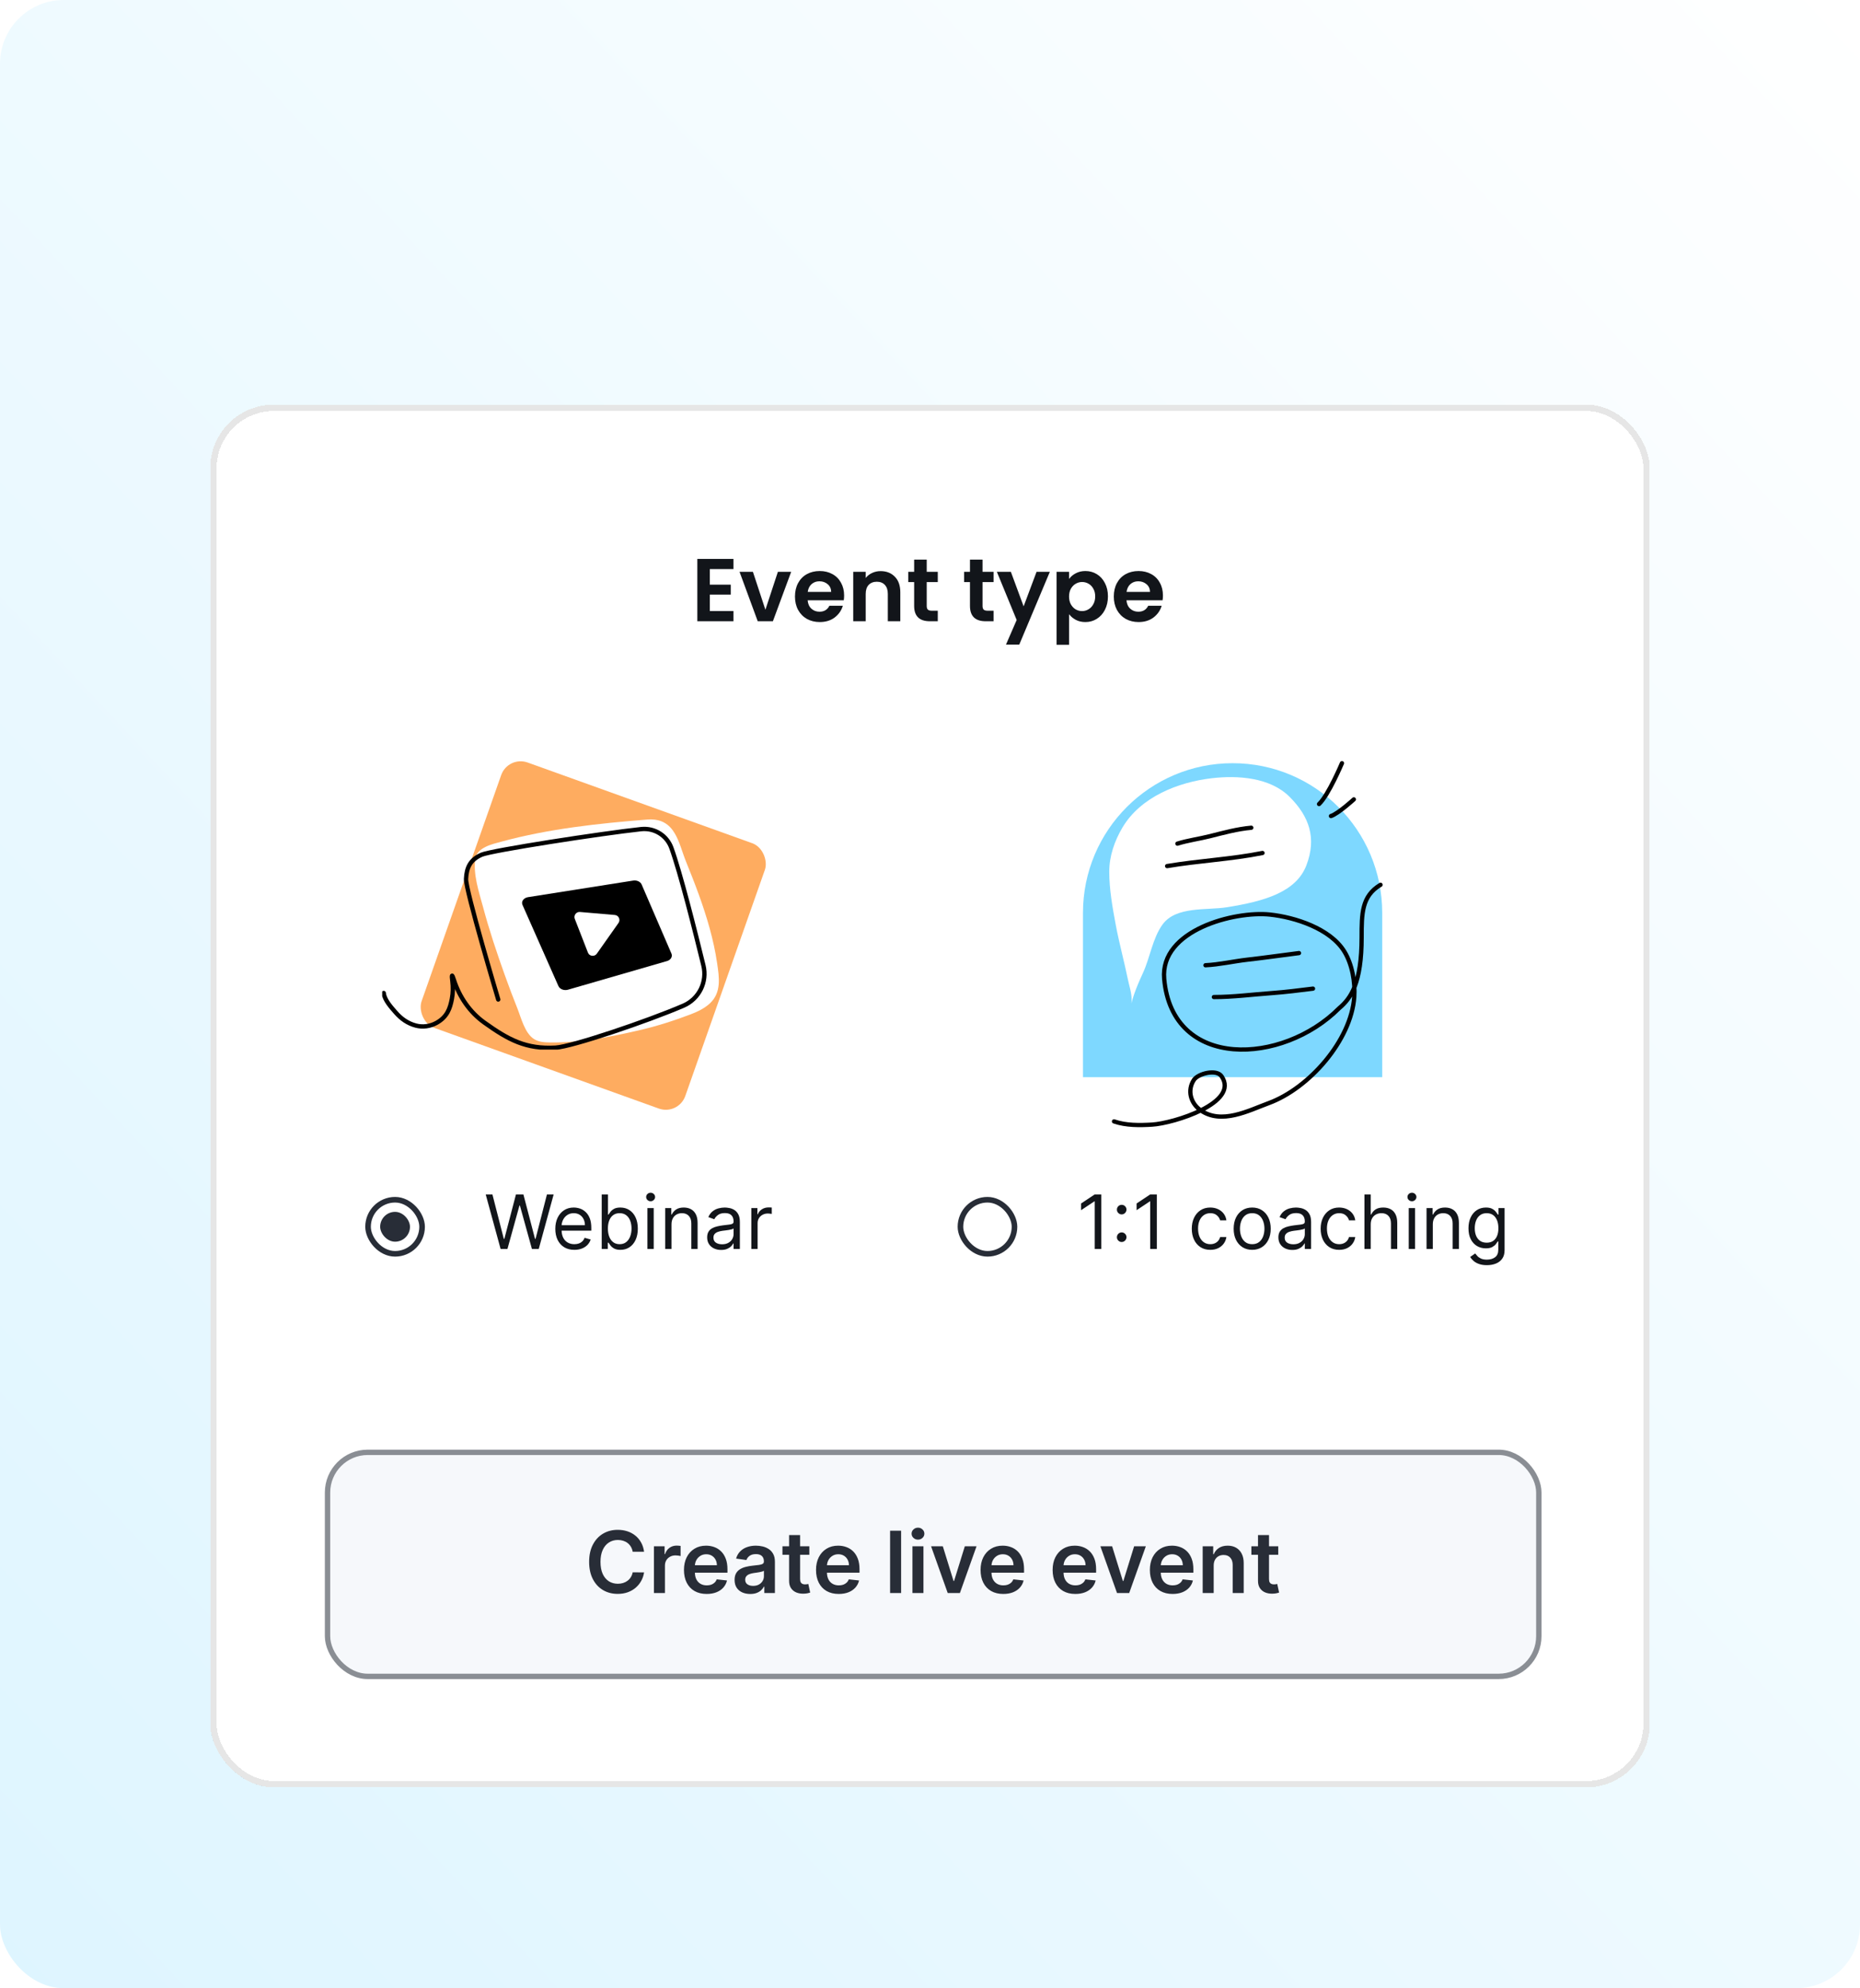 <svg width="292" height="312" viewBox="0 0 292 312" fill="none" xmlns="http://www.w3.org/2000/svg">
<rect width="292" height="312" rx="10" fill="url(#paint0_linear_338_10766)"/>
<g filter="url(#filter0_d_338_10766)">
<rect x="33" y="47.492" width="226" height="217" rx="10" fill="white" shape-rendering="crispEdges"/>
<rect x="33.5" y="47.992" width="225" height="216" rx="9.5" stroke="black" stroke-opacity="0.1" shape-rendering="crispEdges"/>
<rect x="57.78" y="172.272" width="8.485" height="8.485" rx="4.243" stroke="#282D37" stroke-width="0.878"/>
<rect x="59.681" y="174.174" width="4.682" height="4.682" rx="2.341" fill="#282D37"/>
<path d="M78.591 180L76.251 171.44H77.304L79.093 178.412H79.177L80.999 171.44H82.169L83.992 178.412H84.076L85.865 171.44H86.918L84.577 180H83.507L81.618 173.178H81.551L79.662 180H78.591ZM90.17 180.134C89.551 180.134 89.017 179.997 88.569 179.724C88.123 179.448 87.779 179.064 87.536 178.57C87.297 178.074 87.177 177.498 87.177 176.84C87.177 176.182 87.297 175.603 87.536 175.101C87.779 174.597 88.116 174.204 88.548 173.922C88.983 173.638 89.49 173.496 90.069 173.496C90.404 173.496 90.734 173.552 91.06 173.663C91.386 173.775 91.683 173.956 91.95 174.207C92.218 174.455 92.431 174.784 92.59 175.193C92.749 175.603 92.828 176.107 92.828 176.706V177.124H87.879V176.272H91.825C91.825 175.909 91.752 175.586 91.608 175.302C91.466 175.018 91.262 174.793 90.997 174.629C90.735 174.464 90.426 174.382 90.069 174.382C89.677 174.382 89.337 174.48 89.049 174.675C88.765 174.867 88.547 175.118 88.393 175.427C88.24 175.737 88.163 176.068 88.163 176.422V176.99C88.163 177.475 88.247 177.886 88.414 178.224C88.584 178.558 88.82 178.813 89.121 178.988C89.422 179.161 89.771 179.248 90.17 179.248C90.429 179.248 90.663 179.211 90.872 179.139C91.084 179.064 91.266 178.952 91.419 178.805C91.573 178.654 91.691 178.467 91.775 178.244L92.728 178.512C92.627 178.835 92.459 179.119 92.222 179.365C91.985 179.607 91.693 179.797 91.344 179.933C90.996 180.067 90.605 180.134 90.17 180.134ZM94.463 180V171.44H95.449V174.6H95.532C95.605 174.488 95.705 174.346 95.834 174.173C95.964 173.998 96.151 173.842 96.394 173.705C96.639 173.566 96.97 173.496 97.388 173.496C97.929 173.496 98.406 173.631 98.818 173.902C99.23 174.172 99.552 174.555 99.783 175.051C100.015 175.547 100.13 176.132 100.13 176.807C100.13 177.487 100.015 178.076 99.783 178.575C99.552 179.071 99.232 179.455 98.822 179.728C98.412 179.999 97.94 180.134 97.405 180.134C96.993 180.134 96.662 180.065 96.415 179.929C96.166 179.79 95.976 179.632 95.842 179.457C95.708 179.278 95.605 179.131 95.532 179.014H95.415V180H94.463ZM95.432 176.79C95.432 177.275 95.503 177.702 95.645 178.073C95.787 178.441 95.995 178.729 96.268 178.938C96.541 179.145 96.876 179.248 97.271 179.248C97.684 179.248 98.028 179.139 98.304 178.922C98.582 178.701 98.791 178.406 98.931 178.035C99.073 177.662 99.144 177.247 99.144 176.79C99.144 176.338 99.074 175.932 98.935 175.569C98.798 175.204 98.591 174.916 98.312 174.704C98.036 174.49 97.689 174.382 97.271 174.382C96.87 174.382 96.533 174.484 96.26 174.687C95.987 174.888 95.781 175.169 95.641 175.532C95.502 175.891 95.432 176.311 95.432 176.79ZM101.639 180V173.58H102.626V180H101.639ZM102.141 172.51C101.949 172.51 101.783 172.444 101.643 172.313C101.507 172.182 101.439 172.025 101.439 171.841C101.439 171.657 101.507 171.5 101.643 171.369C101.783 171.238 101.949 171.172 102.141 171.172C102.333 171.172 102.498 171.238 102.634 171.369C102.773 171.5 102.843 171.657 102.843 171.841C102.843 172.025 102.773 172.182 102.634 172.313C102.498 172.444 102.333 172.51 102.141 172.51ZM105.419 176.138V180H104.433V173.58H105.386V174.583H105.469C105.62 174.257 105.848 173.995 106.155 173.797C106.461 173.596 106.857 173.496 107.342 173.496C107.776 173.496 108.157 173.585 108.483 173.764C108.809 173.939 109.062 174.207 109.244 174.566C109.425 174.923 109.515 175.374 109.515 175.92V180H108.529V175.987C108.529 175.483 108.398 175.09 108.136 174.809C107.874 174.524 107.514 174.382 107.057 174.382C106.743 174.382 106.461 174.451 106.213 174.587C105.968 174.724 105.774 174.923 105.632 175.185C105.49 175.447 105.419 175.764 105.419 176.138ZM113.207 180.15C112.8 180.15 112.431 180.074 112.099 179.921C111.768 179.765 111.504 179.54 111.309 179.248C111.114 178.952 111.017 178.596 111.017 178.178C111.017 177.81 111.089 177.512 111.234 177.283C111.379 177.052 111.573 176.871 111.815 176.74C112.058 176.609 112.325 176.511 112.618 176.447C112.913 176.38 113.21 176.327 113.508 176.288C113.898 176.238 114.214 176.201 114.457 176.175C114.702 176.148 114.88 176.102 114.992 176.037C115.106 175.973 115.163 175.862 115.163 175.703V175.67C115.163 175.257 115.05 174.937 114.825 174.708C114.602 174.48 114.263 174.366 113.809 174.366C113.338 174.366 112.969 174.469 112.701 174.675C112.434 174.881 112.246 175.101 112.137 175.335L111.201 175.001C111.368 174.611 111.591 174.307 111.87 174.09C112.151 173.87 112.458 173.716 112.789 173.63C113.123 173.541 113.452 173.496 113.776 173.496C113.982 173.496 114.219 173.521 114.486 173.571C114.756 173.619 115.017 173.718 115.268 173.868C115.521 174.019 115.732 174.246 115.899 174.549C116.066 174.853 116.15 175.26 116.15 175.77V180H115.163V179.131H115.113C115.046 179.27 114.935 179.419 114.779 179.578C114.623 179.737 114.415 179.872 114.156 179.983C113.897 180.095 113.58 180.15 113.207 180.15ZM113.358 179.264C113.748 179.264 114.077 179.188 114.344 179.034C114.614 178.881 114.818 178.683 114.954 178.441C115.094 178.198 115.163 177.944 115.163 177.676V176.773C115.121 176.823 115.03 176.869 114.887 176.911C114.748 176.95 114.586 176.985 114.403 177.016C114.221 177.043 114.044 177.069 113.872 177.091C113.702 177.11 113.564 177.127 113.458 177.141C113.202 177.174 112.962 177.229 112.739 177.304C112.519 177.376 112.34 177.487 112.204 177.634C112.07 177.779 112.003 177.977 112.003 178.228C112.003 178.57 112.13 178.83 112.384 179.005C112.64 179.178 112.965 179.264 113.358 179.264ZM117.95 180V173.58H118.903V174.549H118.97C119.087 174.232 119.299 173.974 119.605 173.776C119.912 173.578 120.257 173.479 120.642 173.479C120.714 173.479 120.805 173.481 120.914 173.484C121.022 173.486 121.105 173.491 121.16 173.496V174.499C121.127 174.491 121.05 174.478 120.93 174.462C120.813 174.442 120.689 174.432 120.558 174.432C120.246 174.432 119.968 174.498 119.722 174.629C119.48 174.757 119.288 174.935 119.146 175.164C119.006 175.39 118.937 175.647 118.937 175.937V180H117.95Z" fill="#12151A"/>
<rect x="150.78" y="172.272" width="8.485" height="8.485" rx="4.243" stroke="#282D37" stroke-width="0.878"/>
<path d="M172.896 171.44V180H171.859V172.526H171.809L169.719 173.914V172.861L171.859 171.44H172.896ZM176.093 178.905C175.887 178.905 175.71 178.831 175.562 178.683C175.415 178.536 175.341 178.359 175.341 178.152C175.341 177.946 175.415 177.769 175.562 177.622C175.71 177.474 175.887 177.4 176.093 177.4C176.299 177.4 176.476 177.474 176.624 177.622C176.772 177.769 176.846 177.946 176.846 178.152C176.846 178.289 176.811 178.414 176.741 178.529C176.674 178.643 176.584 178.735 176.469 178.805C176.358 178.871 176.233 178.905 176.093 178.905ZM176.093 174.575C175.887 174.575 175.71 174.501 175.562 174.353C175.415 174.205 175.341 174.028 175.341 173.822C175.341 173.616 175.415 173.439 175.562 173.291C175.71 173.144 175.887 173.07 176.093 173.07C176.299 173.07 176.476 173.144 176.624 173.291C176.772 173.439 176.846 173.616 176.846 173.822C176.846 173.959 176.811 174.084 176.741 174.198C176.674 174.313 176.584 174.405 176.469 174.474C176.358 174.541 176.233 174.575 176.093 174.575ZM181.609 171.44V180H180.572V172.526H180.522L178.432 173.914V172.861L180.572 171.44H181.609ZM190.006 180.134C189.404 180.134 188.886 179.992 188.451 179.707C188.016 179.423 187.682 179.032 187.448 178.533C187.214 178.034 187.097 177.464 187.097 176.823C187.097 176.171 187.217 175.596 187.456 175.097C187.699 174.595 188.036 174.204 188.468 173.922C188.902 173.638 189.41 173.496 189.989 173.496C190.441 173.496 190.847 173.58 191.21 173.747C191.572 173.914 191.869 174.148 192.1 174.449C192.331 174.75 192.475 175.101 192.531 175.502H191.544C191.469 175.21 191.302 174.951 191.043 174.725C190.786 174.497 190.441 174.382 190.006 174.382C189.621 174.382 189.284 174.483 188.994 174.683C188.707 174.881 188.483 175.161 188.321 175.523C188.163 175.883 188.083 176.305 188.083 176.79C188.083 177.286 188.161 177.718 188.317 178.086C188.476 178.453 188.699 178.739 188.986 178.942C189.276 179.146 189.616 179.248 190.006 179.248C190.262 179.248 190.495 179.203 190.704 179.114C190.913 179.025 191.09 178.897 191.235 178.729C191.38 178.562 191.483 178.361 191.544 178.127H192.531C192.475 178.506 192.337 178.848 192.117 179.151C191.899 179.452 191.611 179.692 191.252 179.87C190.895 180.046 190.48 180.134 190.006 180.134ZM196.581 180.134C196.001 180.134 195.493 179.996 195.055 179.72C194.62 179.444 194.281 179.058 194.035 178.562C193.793 178.066 193.672 177.487 193.672 176.823C193.672 176.155 193.793 175.571 194.035 175.072C194.281 174.573 194.62 174.186 195.055 173.91C195.493 173.634 196.001 173.496 196.581 173.496C197.16 173.496 197.668 173.634 198.102 173.91C198.54 174.186 198.88 174.573 199.122 175.072C199.367 175.571 199.49 176.155 199.49 176.823C199.49 177.487 199.367 178.066 199.122 178.562C198.88 179.058 198.54 179.444 198.102 179.72C197.668 179.996 197.16 180.134 196.581 180.134ZM196.581 179.248C197.021 179.248 197.383 179.135 197.668 178.909C197.952 178.683 198.162 178.387 198.299 178.019C198.435 177.651 198.504 177.252 198.504 176.823C198.504 176.394 198.435 175.994 198.299 175.624C198.162 175.253 197.952 174.954 197.668 174.725C197.383 174.497 197.021 174.382 196.581 174.382C196.141 174.382 195.778 174.497 195.494 174.725C195.21 174.954 194.999 175.253 194.863 175.624C194.726 175.994 194.658 176.394 194.658 176.823C194.658 177.252 194.726 177.651 194.863 178.019C194.999 178.387 195.21 178.683 195.494 178.909C195.778 179.135 196.141 179.248 196.581 179.248ZM202.885 180.15C202.478 180.15 202.109 180.074 201.777 179.921C201.446 179.765 201.183 179.54 200.987 179.248C200.792 178.952 200.695 178.596 200.695 178.178C200.695 177.81 200.767 177.512 200.912 177.283C201.057 177.052 201.251 176.871 201.493 176.74C201.736 176.609 202.003 176.511 202.296 176.447C202.591 176.38 202.888 176.327 203.186 176.288C203.576 176.238 203.892 176.201 204.135 176.175C204.38 176.148 204.558 176.102 204.67 176.037C204.784 175.973 204.841 175.862 204.841 175.703V175.67C204.841 175.257 204.728 174.937 204.503 174.708C204.28 174.48 203.941 174.366 203.487 174.366C203.016 174.366 202.647 174.469 202.379 174.675C202.112 174.881 201.924 175.101 201.815 175.335L200.879 175.001C201.046 174.611 201.269 174.307 201.548 174.09C201.829 173.87 202.136 173.716 202.467 173.63C202.802 173.541 203.13 173.496 203.454 173.496C203.66 173.496 203.897 173.521 204.164 173.571C204.434 173.619 204.695 173.718 204.946 173.868C205.199 174.019 205.41 174.246 205.577 174.549C205.744 174.853 205.828 175.26 205.828 175.77V180H204.841V179.131H204.791C204.724 179.27 204.613 179.419 204.457 179.578C204.301 179.737 204.093 179.872 203.834 179.983C203.575 180.095 203.259 180.15 202.885 180.15ZM203.036 179.264C203.426 179.264 203.755 179.188 204.022 179.034C204.292 178.881 204.496 178.683 204.632 178.441C204.772 178.198 204.841 177.944 204.841 177.676V176.773C204.8 176.823 204.708 176.869 204.565 176.911C204.426 176.95 204.264 176.985 204.081 177.016C203.899 177.043 203.723 177.069 203.55 177.091C203.38 177.11 203.242 177.127 203.136 177.141C202.88 177.174 202.64 177.229 202.417 177.304C202.197 177.376 202.019 177.487 201.882 177.634C201.748 177.779 201.681 177.977 201.681 178.228C201.681 178.57 201.808 178.83 202.062 179.005C202.318 179.178 202.643 179.264 203.036 179.264ZM210.236 180.134C209.635 180.134 209.116 179.992 208.682 179.707C208.247 179.423 207.912 179.032 207.678 178.533C207.444 178.034 207.327 177.464 207.327 176.823C207.327 176.171 207.447 175.596 207.687 175.097C207.929 174.595 208.266 174.204 208.698 173.922C209.133 173.638 209.64 173.496 210.22 173.496C210.671 173.496 211.078 173.58 211.44 173.747C211.803 173.914 212.099 174.148 212.331 174.449C212.562 174.75 212.705 175.101 212.761 175.502H211.775C211.699 175.21 211.532 174.951 211.273 174.725C211.017 174.497 210.671 174.382 210.236 174.382C209.852 174.382 209.515 174.483 209.225 174.683C208.938 174.881 208.714 175.161 208.552 175.523C208.393 175.883 208.314 176.305 208.314 176.79C208.314 177.286 208.392 177.718 208.548 178.086C208.707 178.453 208.93 178.739 209.217 178.942C209.506 179.146 209.846 179.248 210.236 179.248C210.493 179.248 210.726 179.203 210.935 179.114C211.144 179.025 211.32 178.897 211.465 178.729C211.61 178.562 211.713 178.361 211.775 178.127H212.761C212.705 178.506 212.567 178.848 212.347 179.151C212.13 179.452 211.842 179.692 211.482 179.87C211.125 180.046 210.71 180.134 210.236 180.134ZM215.19 176.138V180H214.203V171.44H215.19V174.583H215.273C215.424 174.251 215.649 173.988 215.95 173.793C216.254 173.595 216.658 173.496 217.163 173.496C217.6 173.496 217.983 173.584 218.312 173.759C218.641 173.932 218.896 174.198 219.077 174.558C219.261 174.914 219.353 175.369 219.353 175.92V180H218.366V175.987C218.366 175.477 218.234 175.083 217.969 174.804C217.707 174.523 217.344 174.382 216.878 174.382C216.555 174.382 216.265 174.451 216.009 174.587C215.755 174.724 215.555 174.923 215.407 175.185C215.262 175.447 215.19 175.764 215.19 176.138ZM221.157 180V173.58H222.144V180H221.157ZM221.659 172.51C221.467 172.51 221.301 172.444 221.162 172.313C221.025 172.182 220.957 172.025 220.957 171.841C220.957 171.657 221.025 171.5 221.162 171.369C221.301 171.238 221.467 171.172 221.659 171.172C221.851 171.172 222.016 171.238 222.152 171.369C222.292 171.5 222.361 171.657 222.361 171.841C222.361 172.025 222.292 172.182 222.152 172.313C222.016 172.444 221.851 172.51 221.659 172.51ZM224.937 176.138V180H223.951V173.58H224.904V174.583H224.987C225.138 174.257 225.366 173.995 225.673 173.797C225.979 173.596 226.375 173.496 226.86 173.496C227.295 173.496 227.675 173.585 228.001 173.764C228.327 173.939 228.581 174.207 228.762 174.566C228.943 174.923 229.033 175.374 229.033 175.92V180H228.047V175.987C228.047 175.483 227.916 175.09 227.654 174.809C227.392 174.524 227.033 174.382 226.576 174.382C226.261 174.382 225.979 174.451 225.731 174.587C225.486 174.724 225.292 174.923 225.15 175.185C225.008 175.447 224.937 175.764 224.937 176.138ZM233.427 182.541C232.951 182.541 232.541 182.48 232.199 182.357C231.856 182.238 231.57 182.079 231.342 181.881C231.116 181.686 230.936 181.477 230.802 181.254L231.588 180.702C231.677 180.819 231.79 180.953 231.927 181.103C232.063 181.257 232.25 181.389 232.487 181.501C232.727 181.615 233.04 181.672 233.427 181.672C233.946 181.672 234.373 181.547 234.711 181.296C235.048 181.045 235.216 180.652 235.216 180.117V178.813H235.133C235.06 178.93 234.957 179.075 234.824 179.248C234.693 179.418 234.503 179.569 234.255 179.703C234.01 179.834 233.678 179.9 233.26 179.9C232.742 179.9 232.277 179.777 231.864 179.532C231.455 179.287 231.13 178.93 230.89 178.462C230.653 177.994 230.535 177.425 230.535 176.756C230.535 176.099 230.651 175.526 230.882 175.038C231.113 174.548 231.435 174.169 231.847 173.902C232.26 173.631 232.736 173.496 233.277 173.496C233.695 173.496 234.027 173.566 234.272 173.705C234.52 173.842 234.709 173.998 234.84 174.173C234.974 174.346 235.077 174.488 235.15 174.6H235.25V173.58H236.203V180.184C236.203 180.736 236.077 181.184 235.827 181.53C235.579 181.878 235.244 182.133 234.824 182.295C234.406 182.459 233.94 182.541 233.427 182.541ZM233.394 179.014C233.79 179.014 234.124 178.923 234.397 178.742C234.67 178.561 234.878 178.3 235.02 177.96C235.162 177.62 235.233 177.213 235.233 176.74C235.233 176.277 235.163 175.869 235.024 175.515C234.885 175.161 234.679 174.884 234.406 174.683C234.132 174.483 233.795 174.382 233.394 174.382C232.976 174.382 232.628 174.488 232.349 174.7C232.073 174.912 231.866 175.196 231.726 175.553C231.59 175.909 231.521 176.305 231.521 176.74C231.521 177.186 231.591 177.58 231.73 177.923C231.873 178.263 232.082 178.53 232.357 178.725C232.636 178.917 232.982 179.014 233.394 179.014Z" fill="#12151A"/>
<path d="M111.434 73.302V75.752H114.724V77.306H111.434V79.896H115.144V81.492H109.474V71.706H115.144V73.302H111.434ZM120.16 79.686L122.12 73.736H124.206L121.336 81.492H118.956L116.1 73.736H118.2L120.16 79.686ZM132.517 77.446C132.517 77.726 132.498 77.978 132.461 78.202H126.791C126.837 78.762 127.033 79.201 127.379 79.518C127.724 79.835 128.149 79.994 128.653 79.994C129.381 79.994 129.899 79.681 130.207 79.056H132.321C132.097 79.803 131.667 80.419 131.033 80.904C130.398 81.38 129.619 81.618 128.695 81.618C127.948 81.618 127.276 81.455 126.679 81.128C126.091 80.792 125.629 80.321 125.293 79.714C124.966 79.108 124.803 78.407 124.803 77.614C124.803 76.811 124.966 76.107 125.293 75.5C125.619 74.894 126.077 74.427 126.665 74.1C127.253 73.773 127.929 73.61 128.695 73.61C129.432 73.61 130.09 73.769 130.669 74.086C131.257 74.403 131.709 74.856 132.027 75.444C132.353 76.023 132.517 76.69 132.517 77.446ZM130.487 76.886C130.477 76.382 130.295 75.981 129.941 75.682C129.586 75.374 129.152 75.22 128.639 75.22C128.153 75.22 127.743 75.37 127.407 75.668C127.08 75.957 126.879 76.364 126.805 76.886H130.487ZM138.245 73.624C139.169 73.624 139.916 73.918 140.485 74.506C141.054 75.085 141.339 75.897 141.339 76.942V81.492H139.379V77.208C139.379 76.592 139.225 76.121 138.917 75.794C138.609 75.458 138.189 75.29 137.657 75.29C137.116 75.29 136.686 75.458 136.369 75.794C136.061 76.121 135.907 76.592 135.907 77.208V81.492H133.947V73.736H135.907V74.702C136.168 74.366 136.5 74.105 136.901 73.918C137.312 73.722 137.76 73.624 138.245 73.624ZM145.485 75.346V79.098C145.485 79.359 145.546 79.551 145.667 79.672C145.798 79.784 146.012 79.84 146.311 79.84H147.221V81.492H145.989C144.337 81.492 143.511 80.689 143.511 79.084V75.346H142.587V73.736H143.511V71.818H145.485V73.736H147.221V75.346H145.485ZM154.249 75.346V79.098C154.249 79.359 154.309 79.551 154.431 79.672C154.561 79.784 154.776 79.84 155.075 79.84H155.985V81.492H154.753C153.101 81.492 152.275 80.689 152.275 79.084V75.346H151.351V73.736H152.275V71.818H154.249V73.736H155.985V75.346H154.249ZM164.814 73.736L160.012 85.16H157.926L159.606 81.296L156.498 73.736H158.696L160.698 79.154L162.728 73.736H164.814ZM167.831 74.856C168.083 74.501 168.428 74.207 168.867 73.974C169.315 73.731 169.824 73.61 170.393 73.61C171.056 73.61 171.653 73.773 172.185 74.1C172.726 74.427 173.151 74.894 173.459 75.5C173.776 76.097 173.935 76.793 173.935 77.586C173.935 78.379 173.776 79.084 173.459 79.7C173.151 80.307 172.726 80.778 172.185 81.114C171.653 81.45 171.056 81.618 170.393 81.618C169.824 81.618 169.32 81.501 168.881 81.268C168.452 81.035 168.102 80.741 167.831 80.386V85.188H165.871V73.736H167.831V74.856ZM171.933 77.586C171.933 77.12 171.835 76.718 171.639 76.382C171.452 76.037 171.2 75.775 170.883 75.598C170.575 75.421 170.239 75.332 169.875 75.332C169.52 75.332 169.184 75.425 168.867 75.612C168.559 75.79 168.307 76.051 168.111 76.396C167.924 76.742 167.831 77.147 167.831 77.614C167.831 78.081 167.924 78.487 168.111 78.832C168.307 79.177 168.559 79.444 168.867 79.63C169.184 79.808 169.52 79.896 169.875 79.896C170.239 79.896 170.575 79.803 170.883 79.616C171.2 79.43 171.452 79.163 171.639 78.818C171.835 78.473 171.933 78.062 171.933 77.586ZM182.569 77.446C182.569 77.726 182.551 77.978 182.513 78.202H176.843C176.89 78.762 177.086 79.201 177.431 79.518C177.777 79.835 178.201 79.994 178.705 79.994C179.433 79.994 179.951 79.681 180.259 79.056H182.373C182.149 79.803 181.72 80.419 181.085 80.904C180.451 81.38 179.671 81.618 178.747 81.618C178.001 81.618 177.329 81.455 176.731 81.128C176.143 80.792 175.681 80.321 175.345 79.714C175.019 79.108 174.855 78.407 174.855 77.614C174.855 76.811 175.019 76.107 175.345 75.5C175.672 74.894 176.129 74.427 176.717 74.1C177.305 73.773 177.982 73.61 178.747 73.61C179.485 73.61 180.143 73.769 180.721 74.086C181.309 74.403 181.762 74.856 182.079 75.444C182.406 76.023 182.569 76.69 182.569 77.446ZM180.539 76.886C180.53 76.382 180.348 75.981 179.993 75.682C179.639 75.374 179.205 75.22 178.691 75.22C178.206 75.22 177.795 75.37 177.459 75.668C177.133 75.957 176.932 76.364 176.857 76.886H180.539Z" fill="#12151A"/>
<rect x="51" y="211.492" width="191" height="36" rx="6.727" fill="#F6F8FB"/>
<rect x="51.42" y="211.913" width="190.159" height="35.159" rx="6.306" stroke="#282D37" stroke-opacity="0.52" stroke-width="0.841"/>
<path d="M101.112 227.509H99.325C99.274 227.216 99.18 226.956 99.043 226.73C98.906 226.501 98.736 226.307 98.532 226.147C98.328 225.988 98.096 225.869 97.835 225.789C97.576 225.706 97.298 225.665 96.998 225.665C96.466 225.665 95.995 225.799 95.584 226.066C95.173 226.33 94.852 226.719 94.619 227.232C94.387 227.741 94.27 228.364 94.27 229.1C94.27 229.848 94.387 230.479 94.619 230.992C94.855 231.501 95.177 231.887 95.584 232.148C95.995 232.406 96.465 232.535 96.994 232.535C97.287 232.535 97.561 232.497 97.815 232.42C98.073 232.341 98.304 232.224 98.508 232.072C98.715 231.919 98.889 231.731 99.029 231.508C99.172 231.285 99.271 231.03 99.325 230.743L101.112 230.753C101.045 231.218 100.9 231.654 100.677 232.062C100.457 232.47 100.169 232.83 99.812 233.142C99.456 233.451 99.038 233.693 98.561 233.868C98.083 234.04 97.553 234.126 96.97 234.126C96.11 234.126 95.342 233.927 94.667 233.529C93.992 233.131 93.46 232.556 93.071 231.804C92.683 231.052 92.488 230.151 92.488 229.1C92.488 228.046 92.684 227.144 93.076 226.396C93.468 225.644 94.001 225.069 94.677 224.671C95.352 224.273 96.116 224.074 96.97 224.074C97.514 224.074 98.021 224.15 98.489 224.303C98.957 224.456 99.374 224.681 99.741 224.977C100.107 225.27 100.408 225.63 100.644 226.057C100.883 226.48 101.039 226.964 101.112 227.509ZM102.659 233.992V226.654H104.336V227.877H104.412C104.546 227.453 104.775 227.127 105.1 226.897C105.428 226.665 105.802 226.549 106.223 226.549C106.318 226.549 106.425 226.553 106.543 226.563C106.664 226.569 106.764 226.58 106.844 226.596V228.187C106.771 228.162 106.654 228.14 106.495 228.12C106.339 228.098 106.188 228.087 106.041 228.087C105.726 228.087 105.442 228.156 105.191 228.292C104.942 228.426 104.747 228.613 104.603 228.851C104.46 229.09 104.388 229.366 104.388 229.678V233.992H102.659ZM110.94 234.136C110.204 234.136 109.568 233.983 109.033 233.677C108.501 233.368 108.092 232.932 107.805 232.368C107.519 231.801 107.375 231.134 107.375 230.366C107.375 229.611 107.519 228.949 107.805 228.378C108.095 227.805 108.5 227.359 109.019 227.041C109.538 226.719 110.148 226.558 110.849 226.558C111.301 226.558 111.728 226.631 112.129 226.778C112.534 226.921 112.89 227.144 113.199 227.447C113.511 227.749 113.757 228.135 113.935 228.603C114.113 229.068 114.203 229.622 114.203 230.266V230.796H108.188V229.63H112.545C112.542 229.299 112.47 229.004 112.33 228.746C112.19 228.485 111.994 228.28 111.742 228.13C111.494 227.98 111.204 227.905 110.873 227.905C110.519 227.905 110.209 227.991 109.941 228.163C109.673 228.332 109.465 228.555 109.315 228.832C109.169 229.106 109.094 229.407 109.091 229.735V230.753C109.091 231.18 109.169 231.546 109.325 231.852C109.481 232.154 109.699 232.387 109.979 232.549C110.26 232.709 110.588 232.788 110.963 232.788C111.215 232.788 111.443 232.753 111.647 232.683C111.85 232.61 112.027 232.503 112.177 232.363C112.327 232.223 112.44 232.049 112.516 231.842L114.131 232.024C114.029 232.451 113.835 232.823 113.548 233.142C113.265 233.457 112.902 233.702 112.459 233.878C112.016 234.05 111.51 234.136 110.94 234.136ZM117.778 234.14C117.312 234.14 116.894 234.057 116.521 233.892C116.152 233.723 115.858 233.475 115.642 233.147C115.429 232.818 115.322 232.414 115.322 231.933C115.322 231.519 115.398 231.177 115.551 230.906C115.704 230.635 115.913 230.419 116.177 230.256C116.441 230.094 116.739 229.971 117.07 229.888C117.405 229.802 117.75 229.74 118.107 229.702C118.537 229.657 118.886 229.617 119.153 229.582C119.421 229.544 119.615 229.487 119.736 229.41C119.861 229.331 119.923 229.208 119.923 229.043V229.014C119.923 228.654 119.816 228.375 119.603 228.178C119.389 227.98 119.082 227.882 118.68 227.882C118.257 227.882 117.921 227.974 117.672 228.159C117.427 228.343 117.262 228.562 117.176 228.813L115.561 228.584C115.688 228.138 115.898 227.765 116.191 227.466C116.484 227.163 116.843 226.937 117.266 226.788C117.69 226.635 118.158 226.558 118.671 226.558C119.024 226.558 119.376 226.6 119.727 226.682C120.077 226.765 120.397 226.902 120.687 227.093C120.977 227.281 121.209 227.538 121.385 227.862C121.563 228.187 121.652 228.593 121.652 229.081V233.992H119.99V232.984H119.932C119.827 233.188 119.679 233.379 119.488 233.557C119.3 233.733 119.063 233.874 118.776 233.983C118.493 234.088 118.16 234.14 117.778 234.14ZM118.227 232.869C118.574 232.869 118.875 232.801 119.13 232.664C119.384 232.524 119.58 232.339 119.717 232.11C119.857 231.88 119.927 231.63 119.927 231.36V230.495C119.873 230.54 119.781 230.581 119.65 230.619C119.523 230.657 119.38 230.691 119.22 230.72C119.061 230.748 118.903 230.774 118.747 230.796C118.591 230.818 118.456 230.837 118.341 230.853C118.083 230.888 117.852 230.946 117.649 231.025C117.445 231.105 117.284 231.216 117.166 231.36C117.048 231.5 116.989 231.681 116.989 231.904C116.989 232.223 117.105 232.463 117.338 232.626C117.57 232.788 117.867 232.869 118.227 232.869ZM127.056 226.654V227.991H122.837V226.654H127.056ZM123.879 224.896H125.608V231.785C125.608 232.017 125.643 232.196 125.713 232.32C125.786 232.441 125.882 232.524 126 232.568C126.118 232.613 126.248 232.635 126.392 232.635C126.5 232.635 126.599 232.627 126.688 232.611C126.78 232.596 126.85 232.581 126.898 232.568L127.189 233.921C127.097 233.952 126.965 233.987 126.793 234.026C126.624 234.064 126.417 234.086 126.172 234.093C125.739 234.105 125.348 234.04 125.001 233.897C124.654 233.75 124.379 233.524 124.175 233.218C123.974 232.912 123.875 232.53 123.879 232.072V224.896ZM131.672 234.136C130.936 234.136 130.301 233.983 129.766 233.677C129.234 233.368 128.825 232.932 128.538 232.368C128.251 231.801 128.108 231.134 128.108 230.366C128.108 229.611 128.251 228.949 128.538 228.378C128.828 227.805 129.232 227.359 129.751 227.041C130.271 226.719 130.881 226.558 131.581 226.558C132.034 226.558 132.46 226.631 132.862 226.778C133.266 226.921 133.623 227.144 133.932 227.447C134.244 227.749 134.489 228.135 134.668 228.603C134.846 229.068 134.935 229.622 134.935 230.266V230.796H128.92V229.63H133.277C133.274 229.299 133.202 229.004 133.062 228.746C132.922 228.485 132.726 228.28 132.475 228.13C132.226 227.98 131.936 227.905 131.605 227.905C131.252 227.905 130.941 227.991 130.674 228.163C130.406 228.332 130.197 228.555 130.048 228.832C129.901 229.106 129.826 229.407 129.823 229.735V230.753C129.823 231.18 129.901 231.546 130.057 231.852C130.213 232.154 130.431 232.387 130.712 232.549C130.992 232.709 131.32 232.788 131.696 232.788C131.948 232.788 132.175 232.753 132.379 232.683C132.583 232.61 132.76 232.503 132.909 232.363C133.059 232.223 133.172 232.049 133.249 231.842L134.863 232.024C134.762 232.451 134.567 232.823 134.281 233.142C133.997 233.457 133.634 233.702 133.191 233.878C132.749 234.05 132.242 234.136 131.672 234.136ZM141.465 224.208V233.992H139.735V224.208H141.465ZM143.243 233.992V226.654H144.973V233.992H143.243ZM144.113 225.612C143.839 225.612 143.603 225.521 143.406 225.34C143.208 225.155 143.11 224.934 143.11 224.676C143.11 224.415 143.208 224.193 143.406 224.012C143.603 223.827 143.839 223.735 144.113 223.735C144.39 223.735 144.626 223.827 144.82 224.012C145.018 224.193 145.116 224.415 145.116 224.676C145.116 224.934 145.018 225.155 144.82 225.34C144.626 225.521 144.39 225.612 144.113 225.612ZM153.306 226.654L150.693 233.992H148.782L146.169 226.654H148.013L149.699 232.105H149.776L151.467 226.654H153.306ZM157.502 234.136C156.767 234.136 156.131 233.983 155.596 233.677C155.064 233.368 154.655 232.932 154.368 232.368C154.081 231.801 153.938 231.134 153.938 230.366C153.938 229.611 154.081 228.949 154.368 228.378C154.658 227.805 155.062 227.359 155.582 227.041C156.101 226.719 156.711 226.558 157.411 226.558C157.864 226.558 158.291 226.631 158.692 226.778C159.096 226.921 159.453 227.144 159.762 227.447C160.074 227.749 160.319 228.135 160.498 228.603C160.676 229.068 160.765 229.622 160.765 230.266V230.796H154.75V229.63H159.108C159.104 229.299 159.033 229.004 158.893 228.746C158.752 228.485 158.557 228.28 158.305 228.13C158.056 227.98 157.767 227.905 157.435 227.905C157.082 227.905 156.771 227.991 156.504 228.163C156.236 228.332 156.028 228.555 155.878 228.832C155.731 229.106 155.657 229.407 155.653 229.735V230.753C155.653 231.18 155.731 231.546 155.887 231.852C156.044 232.154 156.262 232.387 156.542 232.549C156.822 232.709 157.15 232.788 157.526 232.788C157.778 232.788 158.006 232.753 158.209 232.683C158.413 232.61 158.59 232.503 158.74 232.363C158.889 232.223 159.002 232.049 159.079 231.842L160.694 232.024C160.592 232.451 160.398 232.823 160.111 233.142C159.827 233.457 159.464 233.702 159.022 233.878C158.579 234.05 158.072 234.136 157.502 234.136ZM168.815 234.136C168.079 234.136 167.443 233.983 166.908 233.677C166.376 233.368 165.967 232.932 165.68 232.368C165.394 231.801 165.25 231.134 165.25 230.366C165.25 229.611 165.394 228.949 165.68 228.378C165.97 227.805 166.375 227.359 166.894 227.041C167.413 226.719 168.023 226.558 168.724 226.558C169.176 226.558 169.603 226.631 170.004 226.778C170.409 226.921 170.765 227.144 171.074 227.447C171.386 227.749 171.632 228.135 171.81 228.603C171.988 229.068 172.078 229.622 172.078 230.266V230.796H166.063V229.63H170.42C170.417 229.299 170.345 229.004 170.205 228.746C170.065 228.485 169.869 228.28 169.617 228.13C169.369 227.98 169.079 227.905 168.748 227.905C168.394 227.905 168.084 227.991 167.816 228.163C167.548 228.332 167.34 228.555 167.19 228.832C167.044 229.106 166.969 229.407 166.966 229.735V230.753C166.966 231.18 167.044 231.546 167.2 231.852C167.356 232.154 167.574 232.387 167.854 232.549C168.134 232.709 168.463 232.788 168.838 232.788C169.09 232.788 169.318 232.753 169.522 232.683C169.725 232.61 169.902 232.503 170.052 232.363C170.202 232.223 170.315 232.049 170.391 231.842L172.006 232.024C171.904 232.451 171.71 232.823 171.423 233.142C171.14 233.457 170.777 233.702 170.334 233.878C169.891 234.05 169.385 234.136 168.815 234.136ZM179.885 226.654L177.272 233.992H175.361L172.748 226.654H174.592L176.278 232.105H176.355L178.046 226.654H179.885ZM184.081 234.136C183.346 234.136 182.71 233.983 182.175 233.677C181.643 233.368 181.234 232.932 180.947 232.368C180.661 231.801 180.517 231.134 180.517 230.366C180.517 229.611 180.661 228.949 180.947 228.378C181.237 227.805 181.642 227.359 182.161 227.041C182.68 226.719 183.29 226.558 183.991 226.558C184.443 226.558 184.87 226.631 185.271 226.778C185.676 226.921 186.032 227.144 186.341 227.447C186.653 227.749 186.899 228.135 187.077 228.603C187.255 229.068 187.345 229.622 187.345 230.266V230.796H181.329V229.63H185.687C185.683 229.299 185.612 229.004 185.472 228.746C185.332 228.485 185.136 228.28 184.884 228.13C184.636 227.98 184.346 227.905 184.015 227.905C183.661 227.905 183.35 227.991 183.083 228.163C182.815 228.332 182.607 228.555 182.457 228.832C182.31 229.106 182.236 229.407 182.232 229.735V230.753C182.232 231.18 182.31 231.546 182.467 231.852C182.623 232.154 182.841 232.387 183.121 232.549C183.401 232.709 183.729 232.788 184.105 232.788C184.357 232.788 184.585 232.753 184.788 232.683C184.992 232.61 185.169 232.503 185.319 232.363C185.469 232.223 185.582 232.049 185.658 231.842L187.273 232.024C187.171 232.451 186.977 232.823 186.69 233.142C186.407 233.457 186.043 233.702 185.601 233.878C185.158 234.05 184.652 234.136 184.081 234.136ZM190.537 229.692V233.992H188.808V226.654H190.461V227.901H190.547C190.716 227.49 190.985 227.163 191.354 226.921C191.727 226.679 192.187 226.558 192.735 226.558C193.241 226.558 193.682 226.666 194.058 226.883C194.437 227.1 194.73 227.413 194.937 227.824C195.148 228.235 195.251 228.734 195.248 229.32V233.992H193.518V229.587C193.518 229.097 193.391 228.713 193.136 228.436C192.885 228.159 192.536 228.02 192.09 228.02C191.787 228.02 191.518 228.087 191.282 228.221C191.05 228.351 190.867 228.541 190.733 228.789C190.602 229.038 190.537 229.339 190.537 229.692ZM200.671 226.654V227.991H196.452V226.654H200.671ZM197.493 224.896H199.223V231.785C199.223 232.017 199.258 232.196 199.328 232.32C199.401 232.441 199.497 232.524 199.615 232.568C199.733 232.613 199.863 232.635 200.006 232.635C200.115 232.635 200.213 232.627 200.303 232.611C200.395 232.596 200.465 232.581 200.513 232.568L200.804 233.921C200.712 233.952 200.58 233.987 200.408 234.026C200.239 234.064 200.032 234.086 199.787 234.093C199.353 234.105 198.963 234.04 198.616 233.897C198.269 233.75 197.993 233.524 197.79 233.218C197.589 232.912 197.49 232.53 197.493 232.072V224.896Z" fill="#282D37"/>
<g clip-path="url(#clip0_338_10766)">
<path d="M170.015 127.255C170.015 114.282 180.532 103.766 193.504 103.766V103.766C206.477 103.766 216.993 114.282 216.993 127.255V153.041H170.015V127.255Z" fill="#7ED8FF"/>
<path d="M205.1 119.767C203.485 124.024 198.454 125.437 192.622 126.373C189.429 126.885 184.602 126.168 182.493 129.096C180.929 131.269 180.547 134.287 179.419 136.714C178.177 139.383 177.746 140.883 177.62 141.455C177.584 141.805 177.537 141.826 177.62 141.455C177.635 141.302 177.649 141.087 177.649 140.816C177.649 139.778 177.27 138.688 177.062 137.676C176.471 134.804 175.691 131.981 175.153 129.096C174.645 126.366 174.142 123.583 174.142 120.794C174.142 118.342 174.97 115.96 176.214 113.862C179.065 109.05 184.973 106.733 190.257 106.123C194.274 105.659 199.375 105.968 202.457 109.051C205.54 112.133 206.715 115.51 205.1 119.767Z" fill="white"/>
<path d="M174.888 159.979C176.764 160.63 178.893 160.6 180.852 160.484C184.209 160.287 194.679 157.069 191.766 152.884C190.966 151.735 188.091 152.462 187.431 153.464C186.354 155.099 186.906 157.107 188.445 158.207C191.738 160.56 196.018 158.272 199.167 157.116C205.498 154.792 212.107 147.297 212.603 140.468C212.771 138.154 212.279 135.293 211.021 133.274C208.797 129.704 203.274 127.934 199.372 127.521C193.83 126.935 182.08 129.937 182.765 137.614C184.048 152.007 201.368 151.112 210.215 142.233C212.082 140.665 213.761 138.295 213.761 131.07C213.761 127.4 213.761 124.611 216.73 122.849" stroke="black" stroke-width="0.67" stroke-linecap="round"/>
<path d="M189.246 135.474C191.44 135.369 193.653 134.847 195.835 134.601C198.539 134.298 201.227 133.903 203.925 133.566" stroke="black" stroke-width="0.67" stroke-linecap="round"/>
<path d="M190.567 140.465C193.589 140.465 196.64 140.063 199.652 139.845C201.824 139.688 203.972 139.413 206.127 139.144" stroke="black" stroke-width="0.67" stroke-linecap="round"/>
<path d="M184.842 116.39C186.516 115.871 188.303 115.64 190.004 115.208C192.131 114.668 194.248 114.094 196.439 113.895" stroke="black" stroke-width="0.67" stroke-linecap="round"/>
<path d="M183.227 119.914C188.209 119.069 193.251 118.848 198.2 117.858" stroke="black" stroke-width="0.67" stroke-linecap="round"/>
<path d="M207.076 110.178C208.539 108.82 210.673 103.766 210.673 103.766" stroke="black" stroke-width="0.67" stroke-linecap="round"/>
<path d="M208.946 112.059C210.092 111.683 212.539 109.444 212.539 109.444" stroke="black" stroke-width="0.67" stroke-linecap="round"/>
</g>
<g clip-path="url(#clip1_338_10766)">
<rect width="43.994" height="44.157" rx="3.266" transform="matrix(0.941 0.338 -0.332 0.943 79.763 102.557)" fill="#FEAC60"/>
<g clip-path="url(#clip2_338_10766)">
<path d="M105.892 114.727C105.801 114.582 105.711 114.437 105.611 114.301C104.633 112.952 103.266 112.481 101.654 112.608C93.956 113.215 86.195 114.048 78.724 116.076C77.321 116.457 74.921 116.973 74.631 118.703C74.224 121.148 75.211 124.027 75.835 126.346C76.805 129.977 78 133.545 79.268 137.077C79.883 138.798 80.526 140.509 81.206 142.203C81.821 143.742 82.374 146.115 83.823 147.048C84.565 147.528 85.489 147.582 86.367 147.591C91.067 147.654 95.659 146.749 100.214 145.707C103.012 145.064 105.665 144.222 108.346 143.208C109.478 142.782 110.592 142.257 111.47 141.433C113.281 139.721 112.91 137.367 112.575 135.121C112.032 131.426 110.954 127.831 109.686 124.335C109.052 122.588 108.364 120.858 107.667 119.128C107.078 117.67 106.707 116.076 105.892 114.718V114.727Z" fill="white"/>
<path d="M60.242 139.83C60.35 140.926 61.428 142.094 62.107 142.873C62.977 143.878 64.009 144.602 65.268 144.938C66.363 145.236 67.559 145.064 68.555 144.503C70.221 143.561 70.656 142.248 70.946 140.727C71.118 139.821 71.136 138.897 71.018 137.983C70.9 137.068 70.909 136.679 71.263 137.792C72.123 140.455 73.744 142.828 76.017 144.458C79.838 147.192 82.564 148.66 87.219 148.406C89.8 148.261 101.645 144.249 107.287 141.822C109.741 140.763 111.063 138.1 110.429 135.51C109.089 130.022 106.816 120.976 105.403 117.073C104.697 115.107 102.75 113.894 100.667 114.111C94.518 114.772 77.113 117.462 75.6 118.132C73.78 118.938 73.255 120.17 73.164 121.917C73.083 123.665 78.218 140.853 78.218 140.853" stroke="black" stroke-width="0.681" stroke-linecap="round"/>
<path d="M82.899 124.789L99.395 122.188C99.97 122.096 100.539 122.36 100.728 122.795L105.41 133.647C105.613 134.126 105.302 134.647 104.707 134.819L89.171 139.312C88.562 139.49 87.886 139.237 87.669 138.748L82.026 126.004C81.789 125.472 82.202 124.897 82.899 124.789Z" fill="black"/>
<path d="M90.234 128.193L92.299 133.491C92.526 134.08 93.323 134.179 93.694 133.663L97.099 128.836C97.452 128.338 97.126 127.632 96.519 127.586L91.05 127.116C90.461 127.061 90.026 127.65 90.234 128.202V128.193Z" fill="white"/>
</g>
</g>
</g>
<defs>
<filter id="filter0_d_338_10766" x="2" y="32.492" width="288" height="279" filterUnits="userSpaceOnUse" color-interpolation-filters="sRGB">
<feFlood flood-opacity="0" result="BackgroundImageFix"/>
<feColorMatrix in="SourceAlpha" type="matrix" values="0 0 0 0 0 0 0 0 0 0 0 0 0 0 0 0 0 0 127 0" result="hardAlpha"/>
<feOffset dy="16"/>
<feGaussianBlur stdDeviation="15.5"/>
<feComposite in2="hardAlpha" operator="out"/>
<feColorMatrix type="matrix" values="0 0 0 0 0.22 0 0 0 0 0.247 0 0 0 0 0.302 0 0 0 0.1 0"/>
<feBlend mode="normal" in2="BackgroundImageFix" result="effect1_dropShadow_338_10766"/>
<feBlend mode="normal" in="SourceGraphic" in2="effect1_dropShadow_338_10766" result="shape"/>
</filter>
<linearGradient id="paint0_linear_338_10766" x1="0" y1="312" x2="311.317" y2="20.64" gradientUnits="userSpaceOnUse">
<stop stop-color="#DEF5FF"/>
<stop offset="1" stop-color="white"/>
</linearGradient>
<clipPath id="clip0_338_10766">
<rect width="62" height="62" fill="white" transform="translate(162 100.492)"/>
</clipPath>
<clipPath id="clip1_338_10766">
<rect width="63" height="63" fill="white" transform="translate(60 99.492)"/>
</clipPath>
<clipPath id="clip2_338_10766">
<rect width="52.877" height="36.124" fill="white" transform="translate(59.97 112.59)"/>
</clipPath>
</defs>
</svg>
